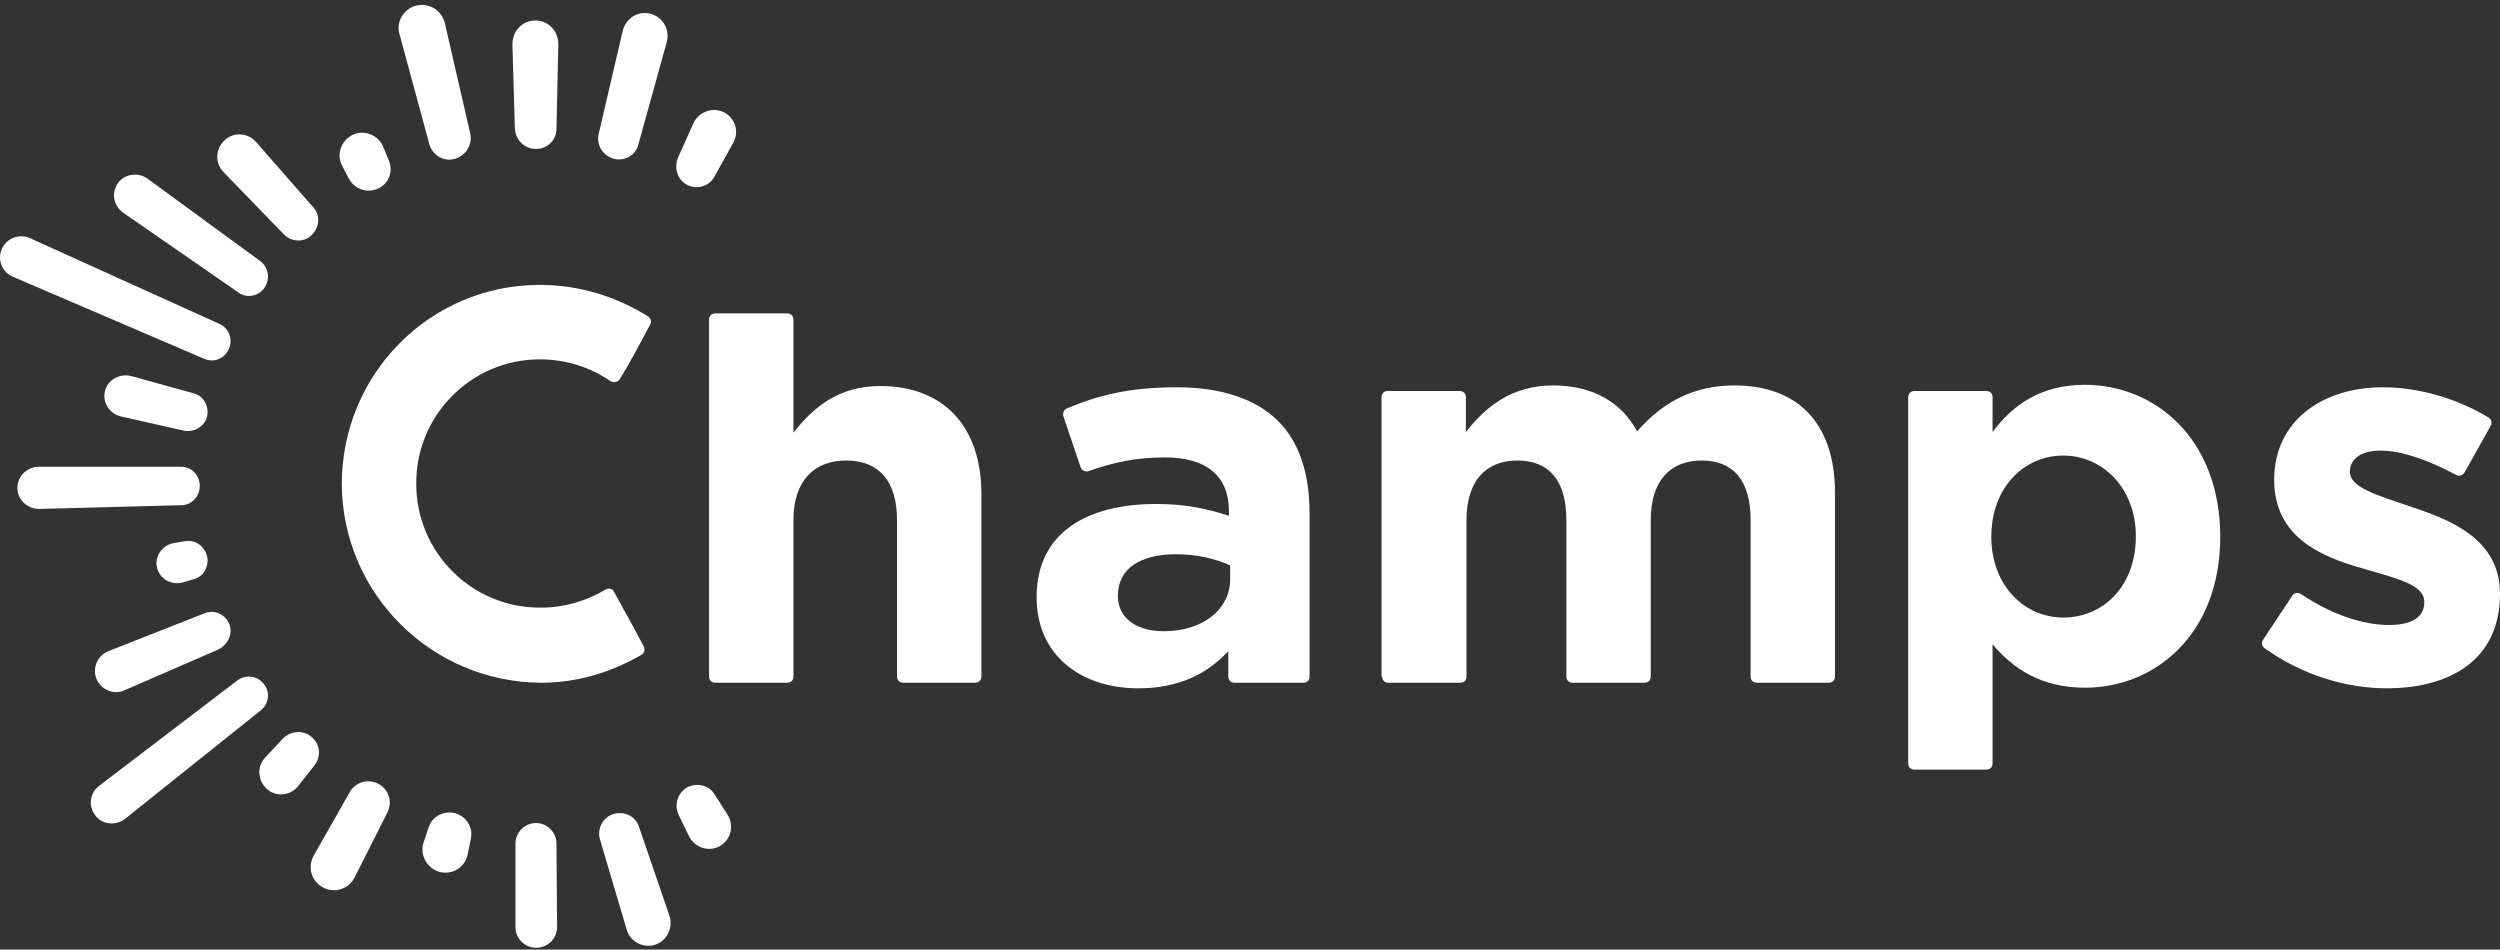 <?xml version="1.0" encoding="UTF-8"?>
<svg xmlns="http://www.w3.org/2000/svg" width="129" height="49" viewBox="0 0 129 49" fill="none">
  <rect x="0" y="0" width="129" height="49" fill="#333333" stroke="none"/>
  <g id="Champs_logotype1 (2) 1" clip-path="url(#clip0_103_1204)">
    <path id="Vector" d="M36.587 34.908C36.587 35.1 36.715 35.229 36.907 35.229H40.621C40.813 35.229 40.941 35.1 40.941 34.908V26.838C40.941 24.82 41.997 23.763 43.661 23.763C45.326 23.763 46.286 24.788 46.286 26.838V34.908C46.286 35.1 46.414 35.229 46.606 35.229H50.32C50.512 35.229 50.64 35.1 50.64 34.908V25.493C50.64 22.034 48.719 19.92 45.422 19.92C43.213 19.92 41.933 21.073 40.941 22.322V16.493C40.941 16.301 40.813 16.173 40.621 16.173H36.907C36.715 16.173 36.587 16.301 36.587 16.493V34.908Z" fill="white"></path>
    <path id="Vector_2" d="M58.738 35.517C60.851 35.517 62.323 34.748 63.38 33.596V34.909C63.38 35.101 63.508 35.229 63.7 35.229H67.253C67.445 35.229 67.573 35.101 67.573 34.909V26.486C67.573 24.468 67.061 22.803 65.908 21.682C64.82 20.625 63.092 19.984 60.723 19.984C58.258 19.984 56.658 20.401 55.057 21.073C54.897 21.137 54.833 21.297 54.865 21.458L55.761 24.116C55.825 24.276 56.017 24.372 56.177 24.308C57.458 23.86 58.578 23.603 60.115 23.603C62.291 23.603 63.412 24.596 63.412 26.358V26.614C62.323 26.262 61.203 26.005 59.666 26.005C56.049 26.005 53.489 27.511 53.489 30.809C53.489 33.884 55.857 35.517 58.738 35.517ZM60.051 32.571C58.642 32.571 57.682 31.898 57.682 30.745C57.682 29.336 58.834 28.599 60.691 28.599C61.747 28.599 62.707 28.824 63.476 29.176V29.945C63.444 31.45 62.067 32.571 60.051 32.571Z" fill="white"></path>
    <path id="Vector_3" d="M71.318 34.908C71.318 35.101 71.446 35.229 71.638 35.229H75.351C75.543 35.229 75.671 35.101 75.671 34.908V26.838C75.671 24.82 76.664 23.763 78.296 23.763C79.929 23.763 80.825 24.788 80.825 26.838V34.908C80.825 35.101 80.953 35.229 81.145 35.229H84.858C85.05 35.229 85.178 35.101 85.178 34.908V26.838C85.178 24.82 86.171 23.763 87.803 23.763C89.436 23.763 90.332 24.788 90.332 26.838V34.908C90.332 35.101 90.46 35.229 90.652 35.229H94.365C94.557 35.229 94.685 35.101 94.685 34.908V25.429C94.685 21.81 92.733 19.888 89.5 19.888C87.419 19.888 85.819 20.721 84.474 22.258C83.674 20.753 82.169 19.888 80.153 19.888C77.944 19.888 76.632 21.041 75.639 22.29V20.497C75.639 20.305 75.511 20.176 75.319 20.176H71.606C71.414 20.176 71.286 20.305 71.286 20.497V34.908H71.318Z" fill="white"></path>
    <path id="Vector_4" d="M98.463 39.392C98.463 39.584 98.591 39.712 98.783 39.712H102.496C102.688 39.712 102.816 39.584 102.816 39.392V33.243C103.84 34.46 105.281 35.485 107.585 35.485C111.202 35.485 114.564 32.731 114.564 27.703C114.564 22.61 111.17 19.856 107.585 19.856C105.313 19.856 103.872 20.881 102.816 22.29V20.497C102.816 20.305 102.688 20.177 102.496 20.177H98.783C98.591 20.177 98.463 20.305 98.463 20.497V39.392ZM106.465 31.866C104.448 31.866 102.752 30.201 102.752 27.703C102.752 25.14 104.448 23.507 106.465 23.507C108.482 23.507 110.21 25.172 110.21 27.671C110.21 30.265 108.514 31.866 106.465 31.866Z" fill="white"></path>
    <path id="Vector_5" d="M123.142 35.517C126.471 35.517 129 34.012 129 30.649C129 27.831 126.503 26.838 124.359 26.133C122.694 25.557 121.254 25.173 121.254 24.34C121.254 23.699 121.798 23.251 122.854 23.251C123.91 23.251 125.287 23.731 126.727 24.5C126.887 24.596 127.079 24.532 127.175 24.372L128.52 21.97C128.616 21.81 128.552 21.65 128.424 21.554C126.791 20.561 124.807 19.984 122.95 19.984C119.877 19.984 117.348 21.682 117.348 24.756C117.348 27.735 119.781 28.727 121.926 29.336C123.622 29.848 125.095 30.137 125.095 31.065C125.095 31.802 124.519 32.25 123.27 32.25C121.926 32.25 120.293 31.706 118.725 30.649C118.565 30.553 118.373 30.585 118.277 30.745L116.772 33.019C116.676 33.147 116.708 33.339 116.836 33.435C118.789 34.844 121.094 35.517 123.142 35.517Z" fill="white"></path>
    <path id="Vector_6" d="M23.463 8.198C24.04 8.038 24.392 7.462 24.264 6.885L22.951 1.185C22.791 0.544 22.151 0.128 21.479 0.288C20.838 0.448 20.422 1.121 20.614 1.761L22.151 7.43C22.311 8.006 22.887 8.359 23.463 8.198ZM34.411 2.146C34.571 1.505 34.187 0.865 33.546 0.704C32.906 0.544 32.298 0.961 32.138 1.569L30.89 6.917C30.762 7.494 31.114 8.038 31.69 8.198C32.234 8.327 32.81 8.006 32.938 7.462L34.411 2.146ZM27.657 7.686C28.233 7.686 28.713 7.238 28.713 6.661L28.809 2.274C28.809 1.601 28.297 1.057 27.625 1.057C26.952 1.057 26.44 1.601 26.44 2.274L26.568 6.629C26.6 7.238 27.08 7.686 27.657 7.686ZM37.836 7.366C38.156 6.789 37.932 6.085 37.356 5.797C36.779 5.508 36.075 5.764 35.787 6.341L34.987 8.134C34.763 8.647 34.955 9.287 35.467 9.544C35.979 9.8 36.619 9.608 36.875 9.095L37.836 7.366ZM19.558 9.704C20.07 9.448 20.294 8.839 20.07 8.295L19.782 7.59C19.526 6.949 18.758 6.661 18.15 6.981C17.573 7.302 17.349 8.006 17.669 8.583L18.022 9.255C18.342 9.8 19.014 9.992 19.558 9.704ZM16.069 12.138C16.485 11.753 16.549 11.113 16.165 10.697L13.22 7.334C12.804 6.853 12.068 6.789 11.588 7.238C11.107 7.686 11.075 8.423 11.556 8.903L14.661 12.106C15.045 12.49 15.685 12.522 16.069 12.138ZM13.636 14.86C13.956 14.412 13.86 13.803 13.444 13.483L7.618 9.223C7.138 8.871 6.434 8.967 6.082 9.448C5.73 9.96 5.858 10.633 6.37 10.985L12.292 15.084C12.708 15.404 13.316 15.308 13.636 14.86ZM11.812 17.998C12.036 17.518 11.812 16.942 11.332 16.717L1.568 12.298C1.024 12.042 0.352 12.266 0.096 12.842C-0.16 13.419 0.128 14.059 0.672 14.284L10.531 18.511C11.043 18.735 11.588 18.511 11.812 17.998ZM10.691 21.457C10.787 20.945 10.499 20.433 10.019 20.304L6.786 19.408C6.178 19.247 5.538 19.6 5.41 20.208C5.282 20.785 5.666 21.361 6.242 21.489L9.507 22.226C10.051 22.322 10.595 21.97 10.691 21.457ZM10.307 25.076C10.307 24.532 9.891 24.084 9.347 24.084H2.017C1.408 24.084 0.896 24.564 0.896 25.172C0.896 25.781 1.408 26.261 2.017 26.261L9.347 26.069C9.891 26.069 10.307 25.621 10.307 25.076ZM10.691 28.727C10.563 28.183 10.083 27.831 9.539 27.927L8.963 28.023C8.387 28.119 7.97 28.695 8.099 29.272C8.227 29.88 8.867 30.233 9.475 30.04L10.019 29.88C10.499 29.752 10.787 29.24 10.691 28.727ZM11.812 32.154C11.588 31.674 11.043 31.45 10.563 31.642L5.602 33.595C5.026 33.819 4.737 34.492 4.994 35.068C5.25 35.613 5.89 35.869 6.434 35.613L11.3 33.499C11.812 33.211 12.036 32.634 11.812 32.154ZM13.636 35.325C13.316 34.876 12.708 34.78 12.26 35.1L5.122 40.545C4.641 40.897 4.545 41.57 4.898 42.05C5.25 42.562 5.986 42.627 6.466 42.242L13.476 36.638C13.86 36.317 13.956 35.741 13.636 35.325ZM16.101 38.047C15.685 37.663 15.045 37.695 14.629 38.079L13.7 39.072C13.252 39.52 13.284 40.257 13.764 40.705C14.244 41.153 15.013 41.057 15.397 40.545L16.229 39.488C16.581 39.04 16.517 38.399 16.101 38.047ZM19.526 40.449C19.014 40.161 18.342 40.353 18.054 40.865L16.197 44.132C15.845 44.74 16.069 45.477 16.677 45.797C17.285 46.117 18.022 45.861 18.31 45.253L20.006 41.89C20.262 41.346 20.038 40.705 19.526 40.449ZM37.099 43.684C37.708 43.363 37.9 42.627 37.548 42.05L36.875 40.993C36.587 40.513 35.979 40.385 35.499 40.609C34.987 40.865 34.763 41.506 35.019 42.05L35.563 43.171C35.851 43.715 36.523 43.972 37.099 43.684ZM23.463 41.954C22.887 41.826 22.311 42.114 22.119 42.691L21.863 43.459C21.639 44.1 22.023 44.804 22.695 44.996C23.367 45.157 24.007 44.74 24.136 44.068L24.296 43.267C24.424 42.659 24.04 42.114 23.463 41.954ZM33.706 48.776C34.379 48.615 34.763 47.911 34.539 47.238L32.97 42.659C32.81 42.146 32.266 41.858 31.722 41.986C31.146 42.114 30.794 42.723 30.954 43.299L32.33 47.943C32.49 48.551 33.098 48.904 33.706 48.776ZM28.713 43.523C28.713 42.947 28.233 42.467 27.657 42.467C27.08 42.467 26.6 42.947 26.6 43.523V47.847C26.6 48.423 27.08 48.904 27.657 48.904C28.265 48.904 28.745 48.423 28.745 47.847L28.713 43.523Z" fill="white"></path>
    <path id="Vector_7" d="M27.849 18.543C24.328 18.543 21.447 21.425 21.479 24.98C21.479 28.503 24.36 31.386 27.913 31.354C29.129 31.354 30.281 31.001 31.242 30.425C31.402 30.329 31.626 30.361 31.69 30.553C32.074 31.258 32.778 32.507 33.226 33.371C33.29 33.531 33.258 33.691 33.098 33.788C31.562 34.684 29.801 35.229 27.913 35.229C22.279 35.197 17.669 30.649 17.637 24.98C17.637 19.312 22.183 14.7 27.849 14.7C29.897 14.7 31.818 15.308 33.45 16.333C33.578 16.429 33.642 16.59 33.546 16.75C33.002 17.774 32.458 18.799 31.978 19.568C31.882 19.728 31.658 19.76 31.498 19.664C30.473 18.959 29.225 18.543 27.849 18.543Z" fill="white"></path>
  </g>
  <defs>
    <clipPath id="clip0_103_1204">
      <rect width="129" height="49" fill="white"></rect>
    </clipPath>
  </defs>
</svg>
